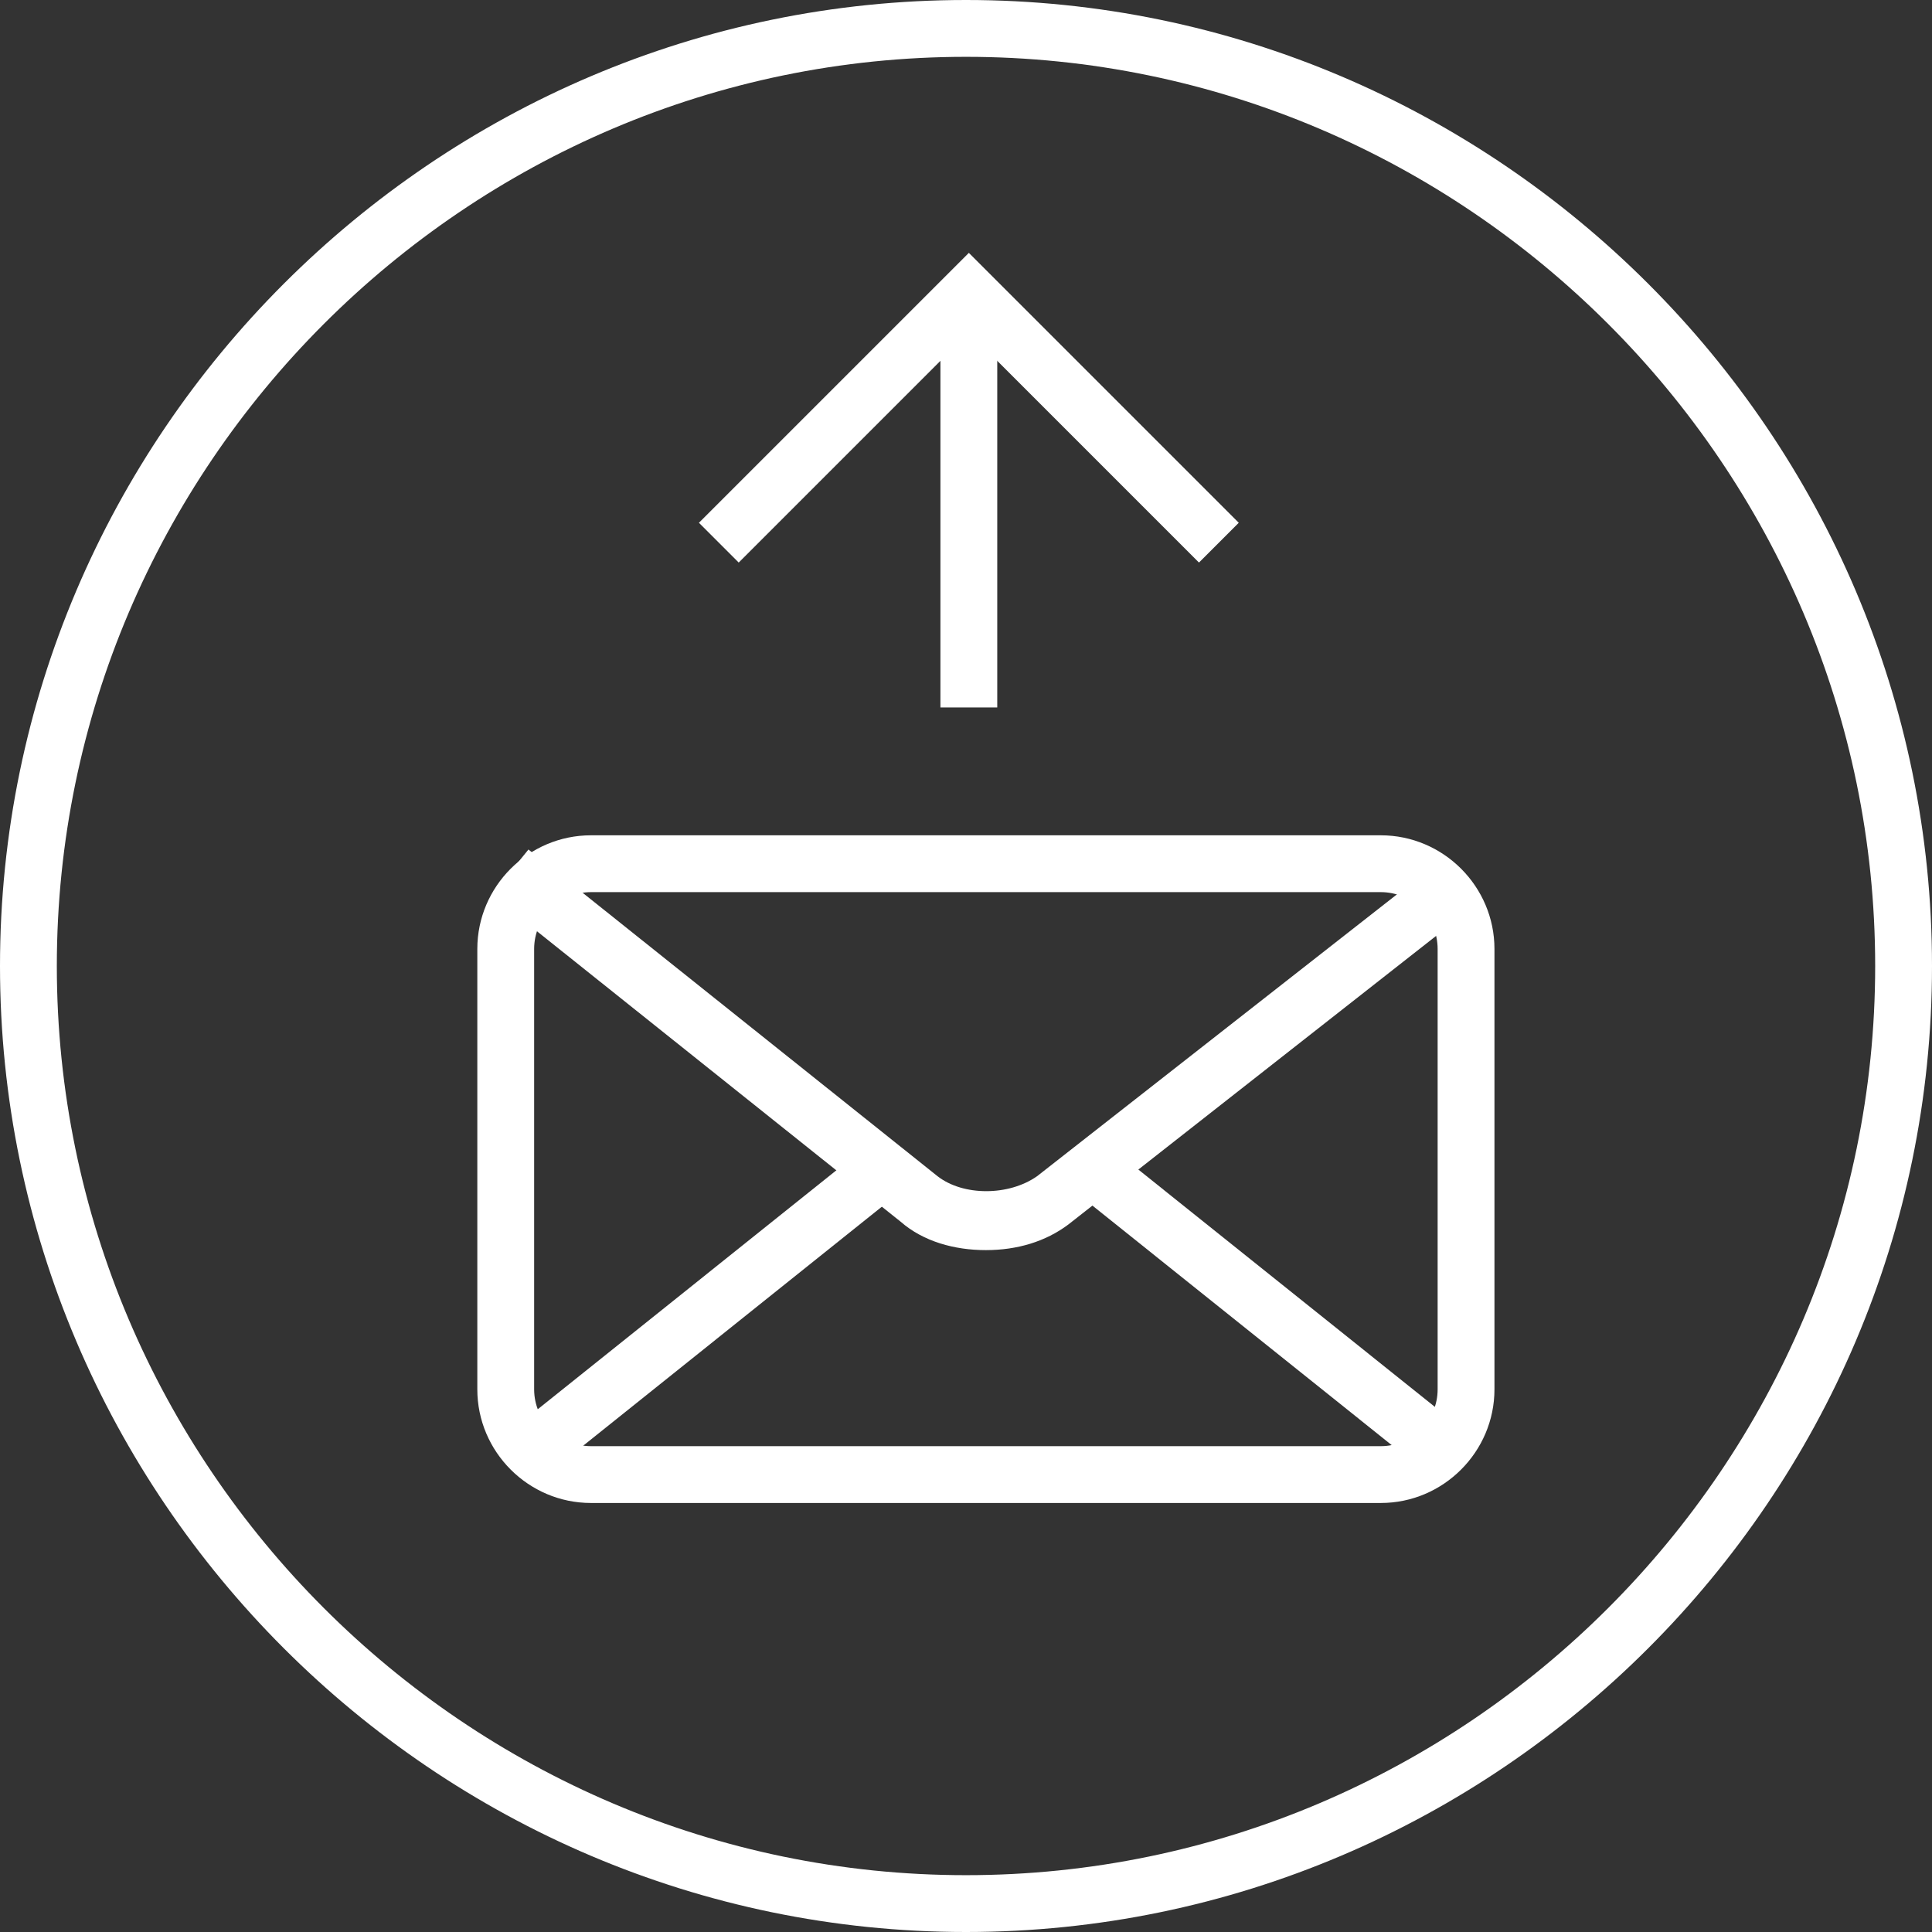 <?xml version="1.0" encoding="utf-8"?>
<!-- Generator: Adobe Illustrator 22.1.0, SVG Export Plug-In . SVG Version: 6.00 Build 0)  -->
<svg version="1.1" id="レイヤー_1" xmlns="http://www.w3.org/2000/svg" xmlns:xlink="http://www.w3.org/1999/xlink" x="0px"
	 y="0px" viewBox="0 0 68 68" style="enable-background:new 0 0 68 68;" xml:space="preserve">
<rect x="0" y="0" width="68" height="68" fill="#333333" stroke="none"/>
<style type="text/css">
	.st0{fill:#FFFFFF;}
</style>
<path class="st0" d="M34,68C15.3,68,0,52.7,0,34S15.3,0,34,0s34,15.3,34,34S52.7,68,34,68z M34,2C16.4,2,2,16.4,2,34s14.4,32,32,32
	s32-14.4,32-32S51.6,2,34,2z"/>
<g>
	<path class="st0" d="M48.6,52.9H20.8c-2.2,0-4-1.8-4-4V33.4c0-2.2,1.8-4,4-4h27.8c2.2,0,4,1.8,4,4v15.5
		C52.6,51.1,50.8,52.9,48.6,52.9z M20.8,31.4c-1.1,0-2,0.9-2,2v15.5c0,1.1,0.9,2,2,2h27.8c1.1,0,2-0.9,2-2V33.4c0-1.1-0.9-2-2-2
		C48.6,31.4,20.8,31.4,20.8,31.4z"/>
	<path class="st0" d="M34.7,44c-1.1,0-2.2-0.3-3-1L17.3,31.5l1.3-1.6L33,41.4c0.9,0.7,2.5,0.7,3.5,0l14.3-11.2l1.2,1.6L37.6,43.1
		C36.8,43.7,35.8,44,34.7,44z"/>
	<rect x="17" y="45.2" transform="matrix(0.781 -0.625 0.625 0.781 -23.417 25.579)" class="st0" width="15.5" height="2"/>
	<rect x="43.7" y="38.4" transform="matrix(0.625 -0.781 0.781 0.625 -19.262 52.236)" class="st0" width="2" height="15.5"/>
</g>
<g>
	<polygon class="st0" points="26,19.8 24.6,18.4 34.1,8.9 43.6,18.4 42.2,19.8 34.1,11.7 	"/>
	<rect x="33.1" y="10.3" class="st0" width="2" height="14.6"/>
</g>
</svg>
